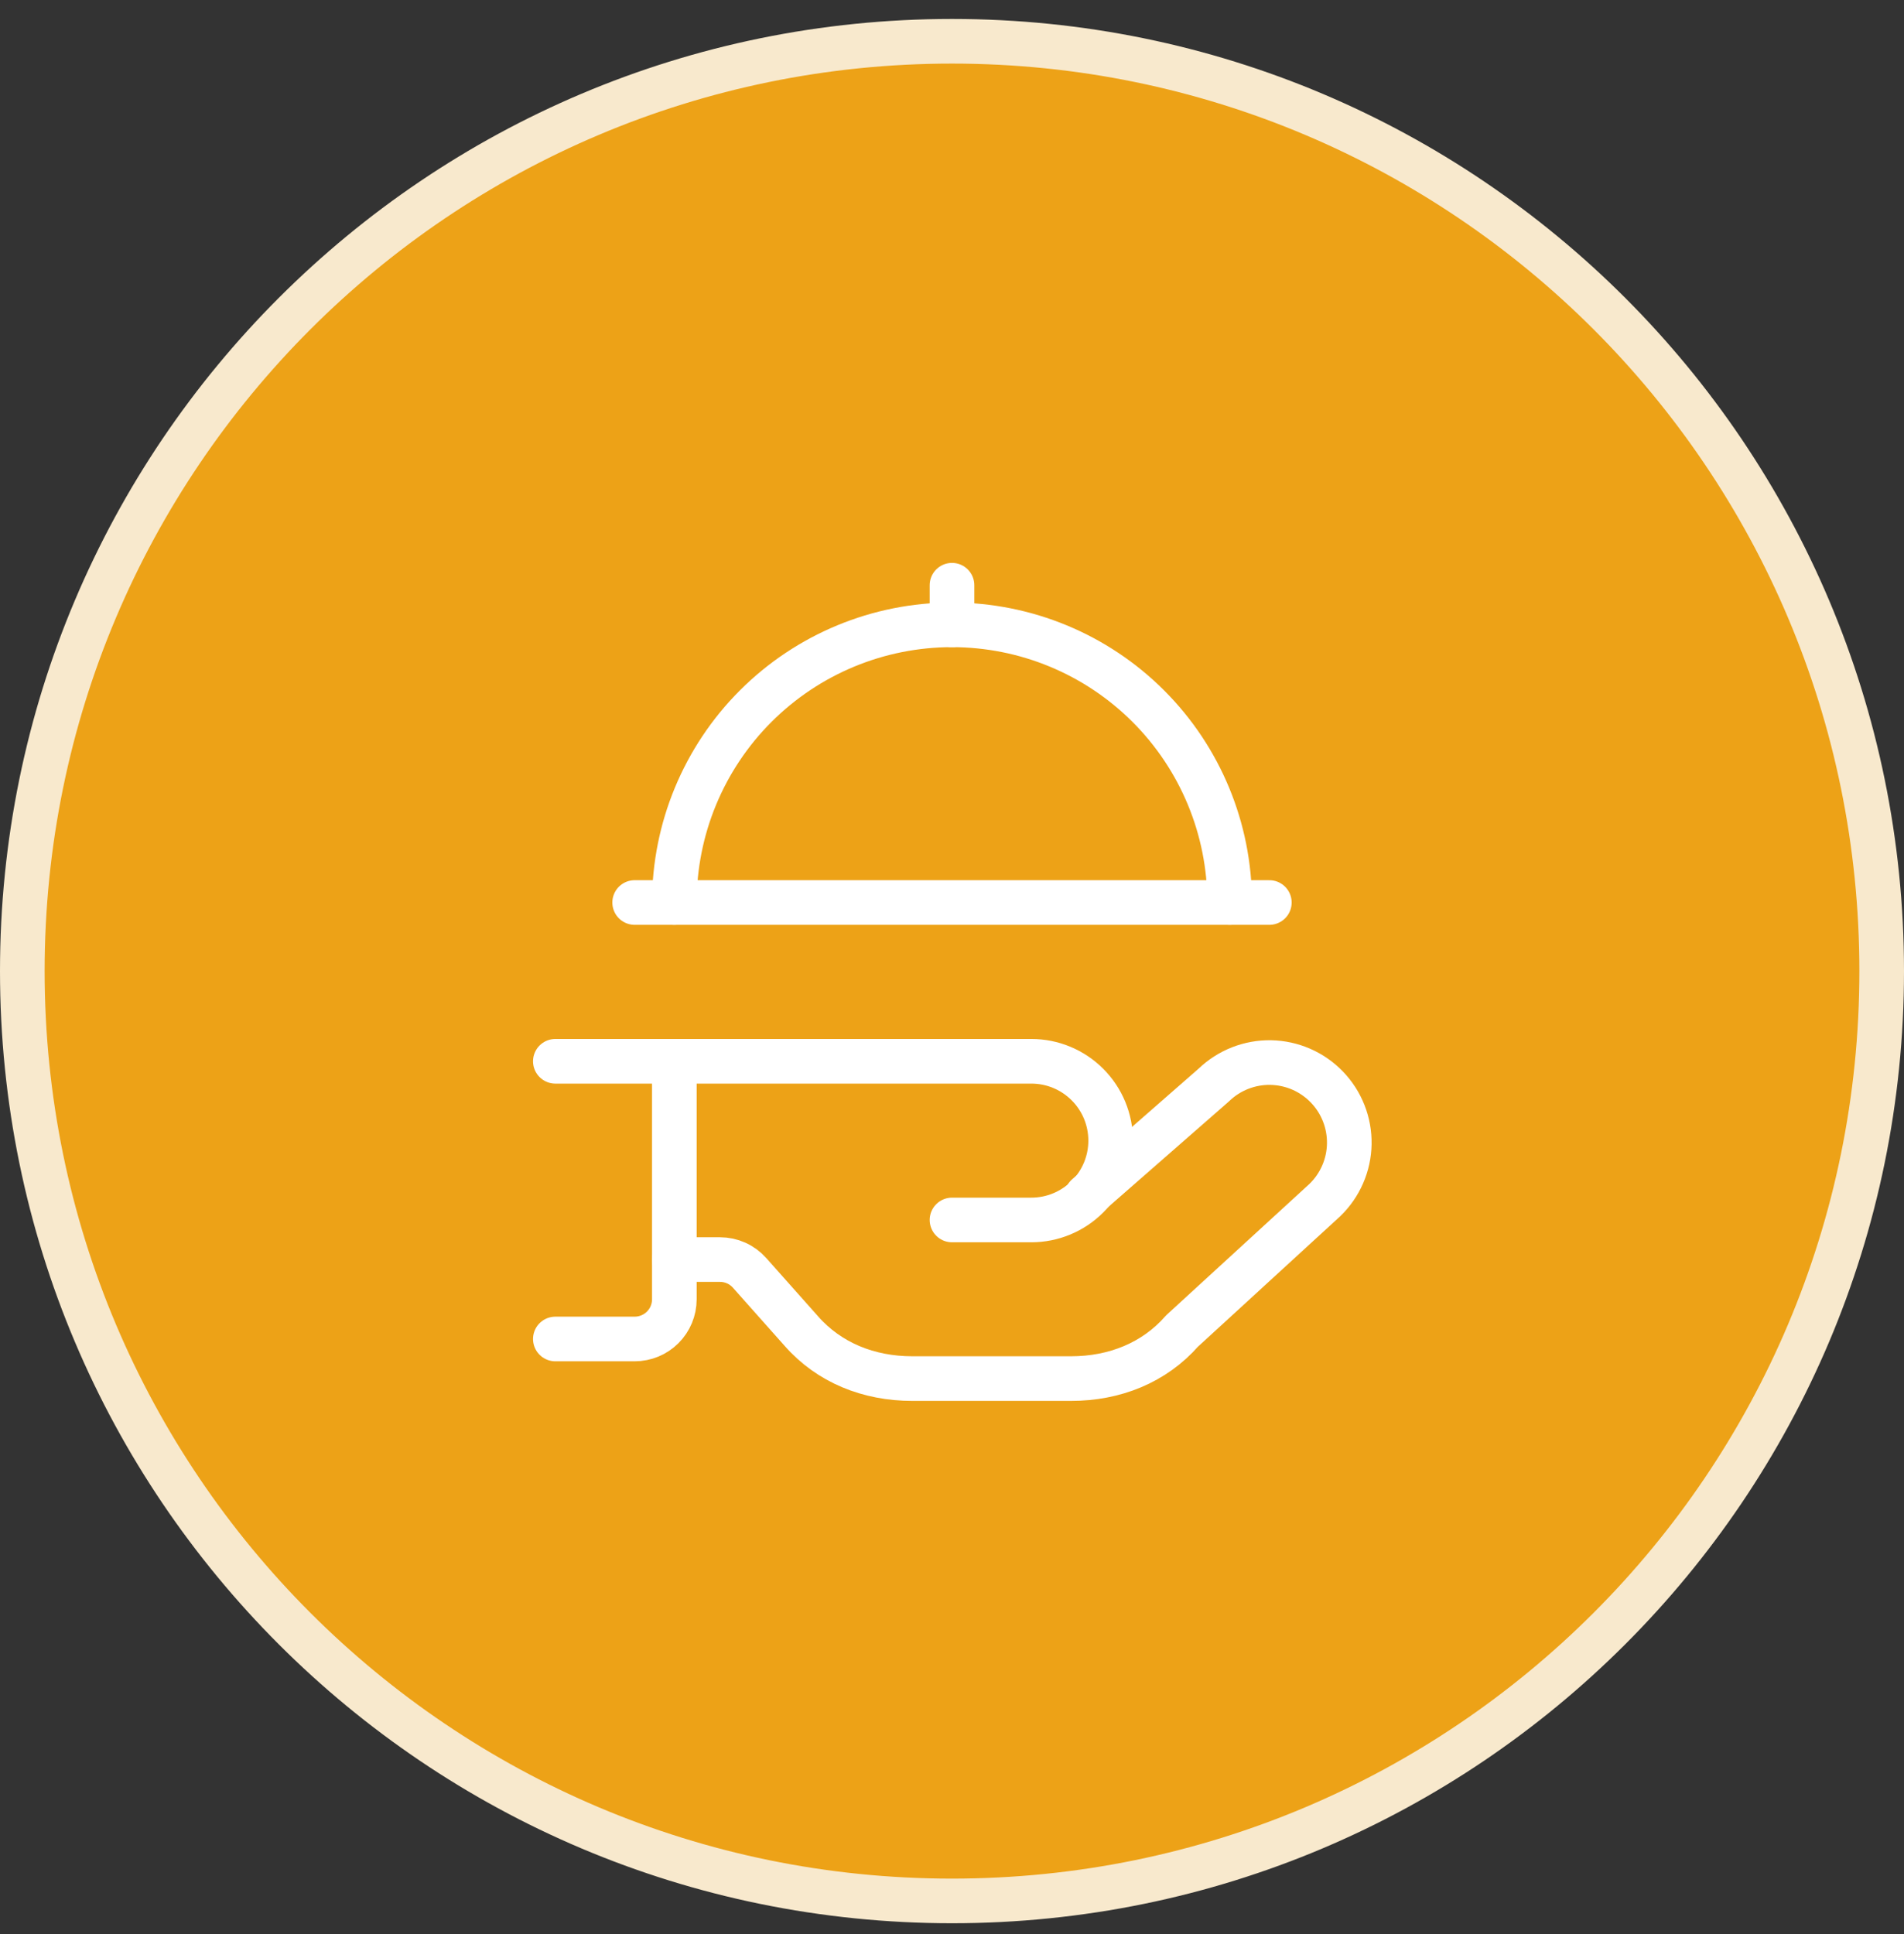 <svg width="64" height="65" viewBox="0 0 64 65" fill="none" xmlns="http://www.w3.org/2000/svg">
<rect x="0" y="0" width="64" height="65" fill="#333333" stroke="none"/>
<path d="M32 1.387C49.259 1.387 63.25 15.378 63.25 32.637C63.25 49.896 49.259 63.887 32 63.887C14.741 63.887 0.75 49.896 0.75 32.637C0.75 15.378 14.741 1.387 32 1.387Z" fill="#EDA217"/>
<path d="M32 1.387C49.259 1.387 63.25 15.378 63.25 32.637C63.25 49.896 49.259 63.887 32 63.887C14.741 63.887 0.75 49.896 0.75 32.637C0.75 15.378 14.741 1.387 32 1.387Z" stroke="#F8E9CD" stroke-width="1.5"/>
<path d="M32 21.001V19.668" stroke="white" stroke-width="1.5" stroke-linecap="round" stroke-linejoin="round"/>
<path d="M36.533 40.198L40.8 36.465C41.054 36.22 41.354 36.027 41.682 35.898C42.01 35.769 42.361 35.705 42.714 35.711C43.067 35.718 43.415 35.793 43.739 35.934C44.062 36.075 44.355 36.278 44.6 36.532C44.845 36.786 45.038 37.085 45.167 37.414C45.297 37.742 45.36 38.093 45.354 38.446C45.348 38.798 45.272 39.147 45.131 39.47C44.99 39.794 44.787 40.087 44.533 40.332L39.733 44.732C38.8 45.798 37.467 46.332 36 46.332H30.667C29.2 46.332 27.867 45.798 26.933 44.732L25.197 42.78C25.072 42.639 24.919 42.526 24.747 42.449C24.576 42.372 24.39 42.332 24.201 42.332H22.667" stroke="white" stroke-width="1.5" stroke-linecap="round" stroke-linejoin="round"/>
<path d="M18.667 35.668H34.667C35.374 35.668 36.052 35.949 36.552 36.449C37.053 36.949 37.333 37.627 37.333 38.335C37.333 39.042 37.053 39.72 36.552 40.22C36.052 40.72 35.374 41.001 34.667 41.001H32" stroke="white" stroke-width="1.5" stroke-linecap="round" stroke-linejoin="round"/>
<path d="M21.333 30.332H42.667" stroke="white" stroke-width="1.5" stroke-linecap="round" stroke-linejoin="round"/>
<path d="M22.667 30.333C22.667 27.858 23.65 25.484 25.4 23.734C27.151 21.983 29.525 21 32 21C34.475 21 36.849 21.983 38.6 23.734C40.35 25.484 41.333 27.858 41.333 30.333" stroke="white" stroke-width="1.5" stroke-linecap="round" stroke-linejoin="round"/>
<path d="M22.667 35.668V43.668C22.667 44.022 22.526 44.361 22.276 44.611C22.026 44.861 21.687 45.001 21.333 45.001H18.667" stroke="white" stroke-width="1.5" stroke-linecap="round" stroke-linejoin="round"/>
</svg>
